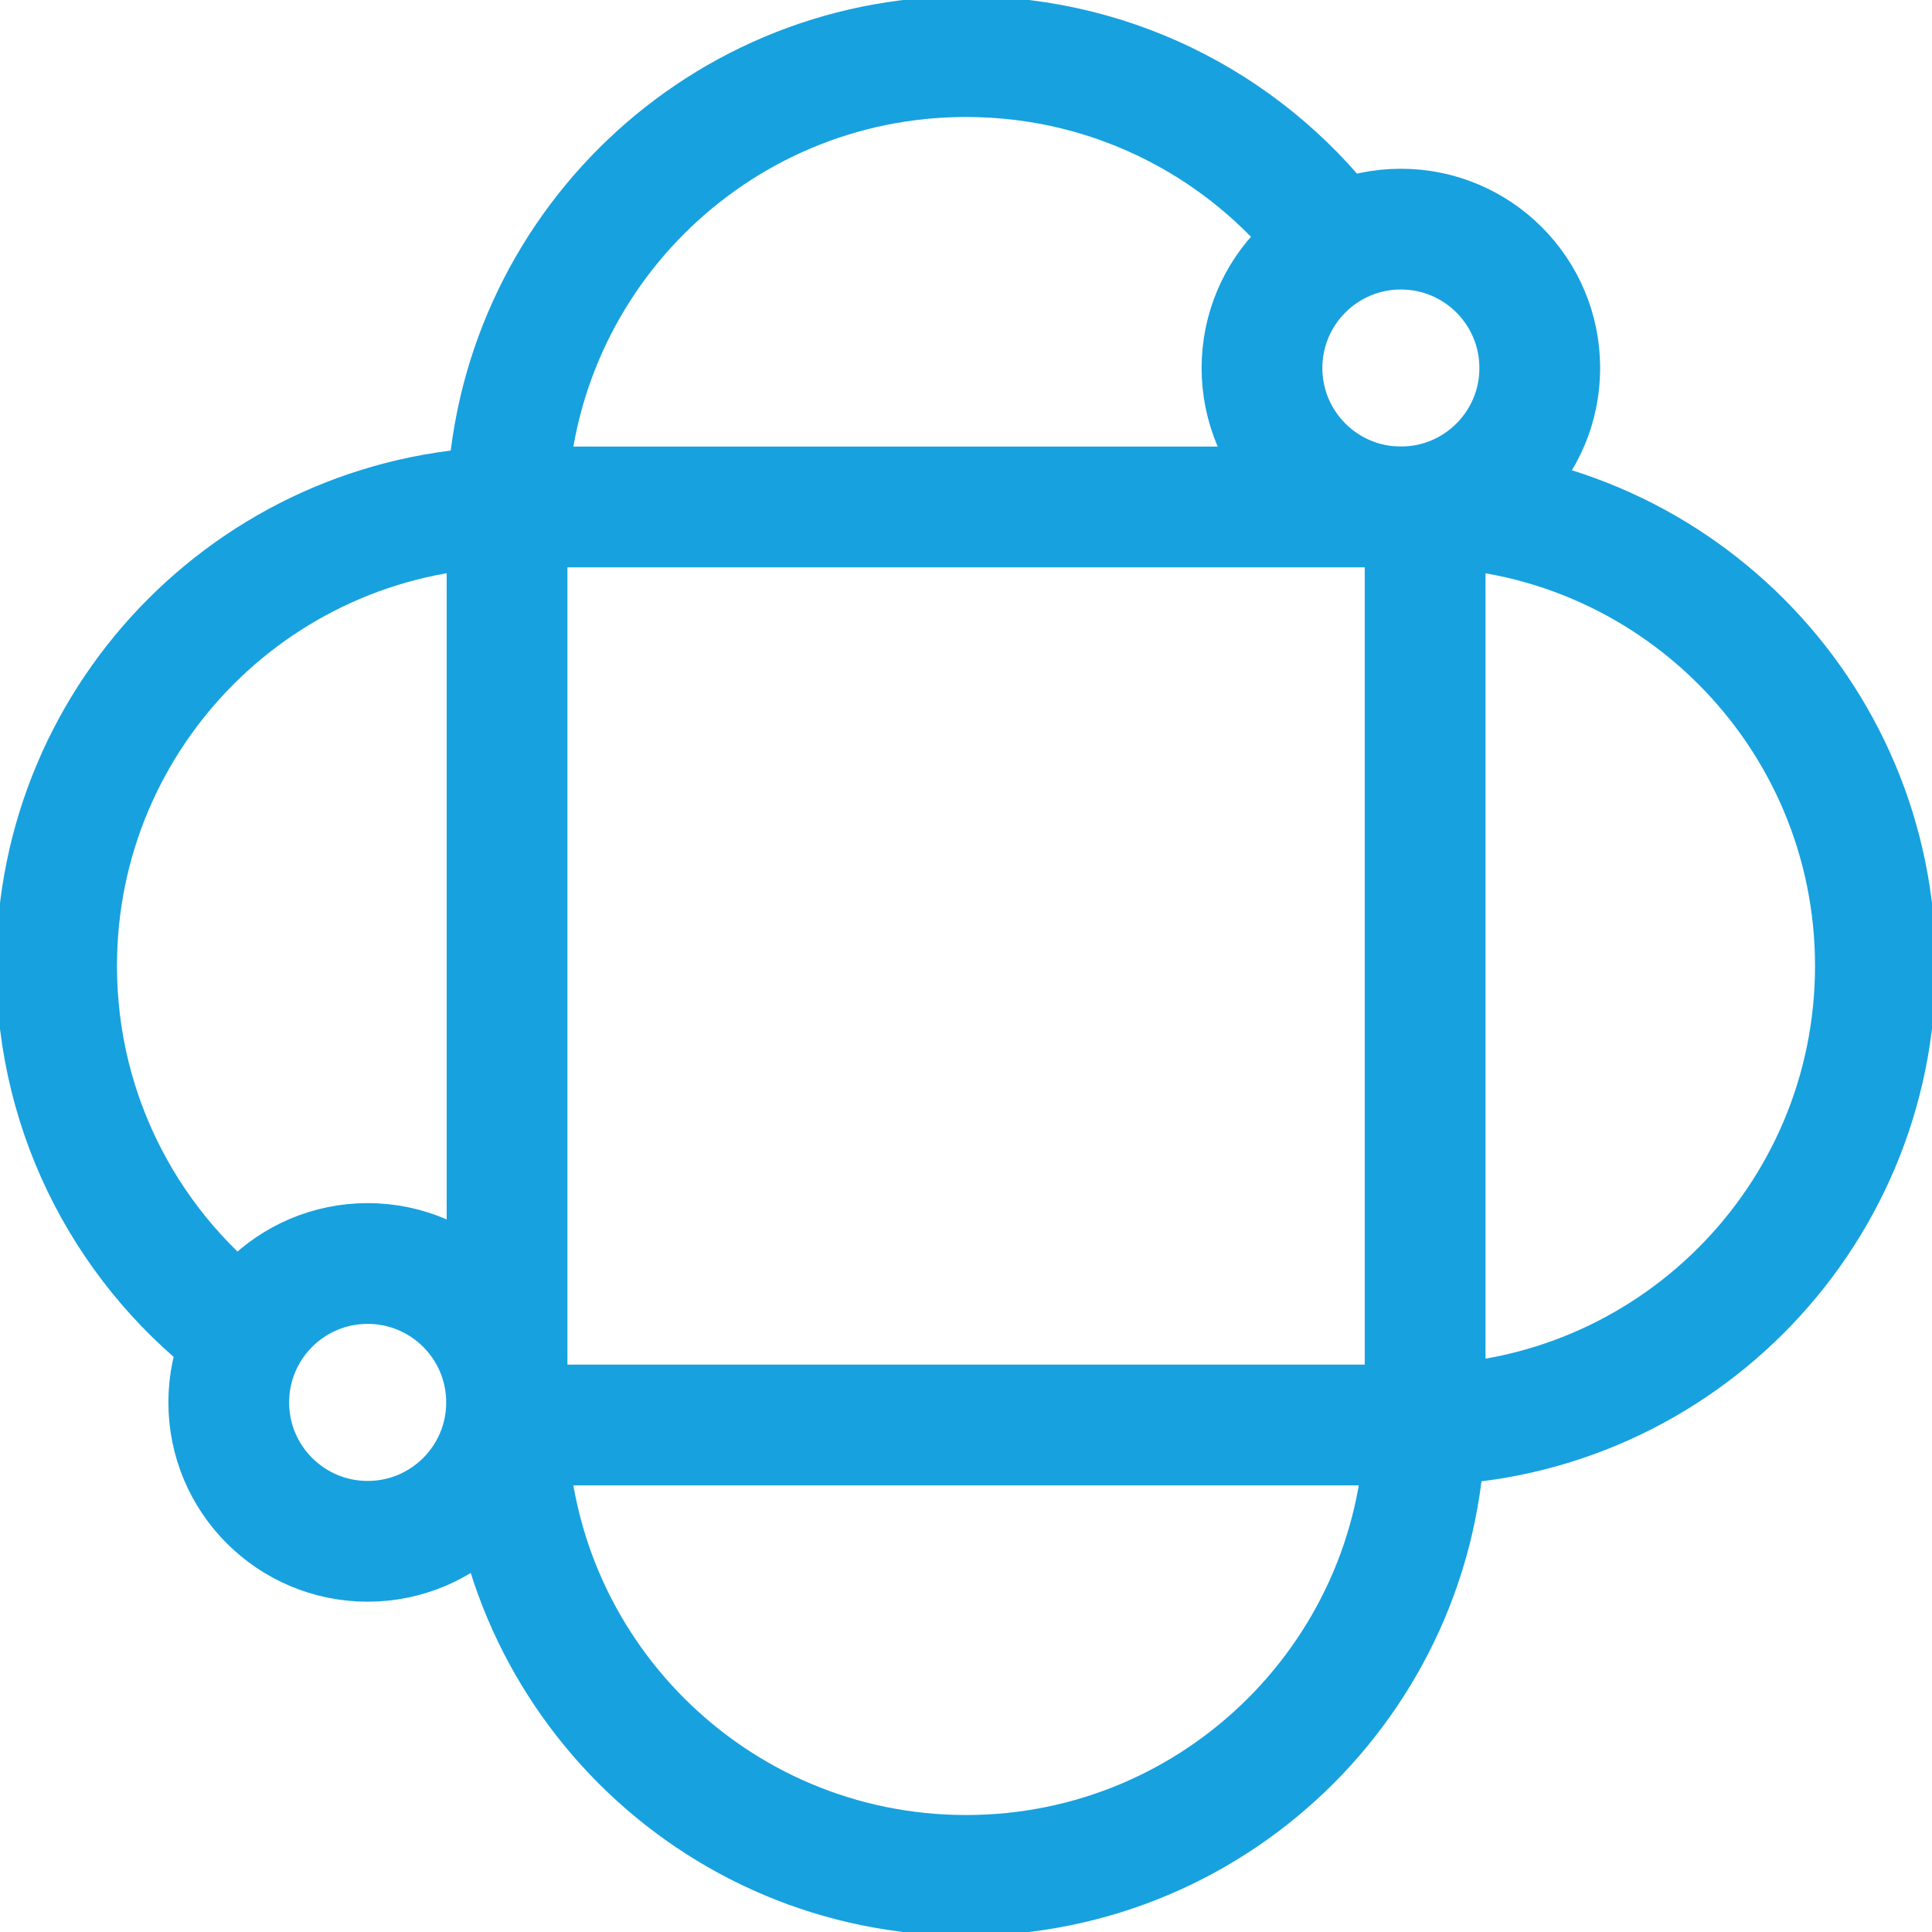 <svg width="64" height="64" viewBox="0 0 64 64" fill="none" xmlns="http://www.w3.org/2000/svg">
<path d="M47.209 17.081V46.919C47.209 55.317 40.401 62.125 32.003 62.125C23.605 62.125 16.797 55.317 16.797 46.919V17.081C16.797 8.683 23.605 1.875 32.003 1.875C37.05 1.875 41.522 4.333 44.288 8.118" stroke="#17A1DF" stroke-width="4" stroke-miterlimit="10"/>
<path d="M8.121 44.286C4.335 41.52 1.875 37.047 1.875 31.999C1.875 23.601 8.683 16.793 17.081 16.793H46.919C55.317 16.793 62.125 23.601 62.125 31.999C62.125 40.397 55.317 47.205 46.919 47.205H17.081" stroke="#17A1DF" stroke-width="4" stroke-miterlimit="10"/>
<path d="M46.406 16.792C48.947 16.792 51.007 14.732 51.007 12.191C51.007 9.65 48.947 7.59 46.406 7.59C43.865 7.59 41.805 9.65 41.805 12.191C41.805 14.732 43.865 16.792 46.406 16.792Z" stroke="#17A1DF" stroke-width="4" stroke-miterlimit="10"/>
<path d="M12.179 51.058C14.721 51.058 16.781 48.998 16.781 46.457C16.781 43.916 14.721 41.855 12.179 41.855C9.638 41.855 7.578 43.916 7.578 46.457C7.578 48.998 9.638 51.058 12.179 51.058Z" stroke="#17A1DF" stroke-width="4" stroke-miterlimit="10"/>
</svg>
